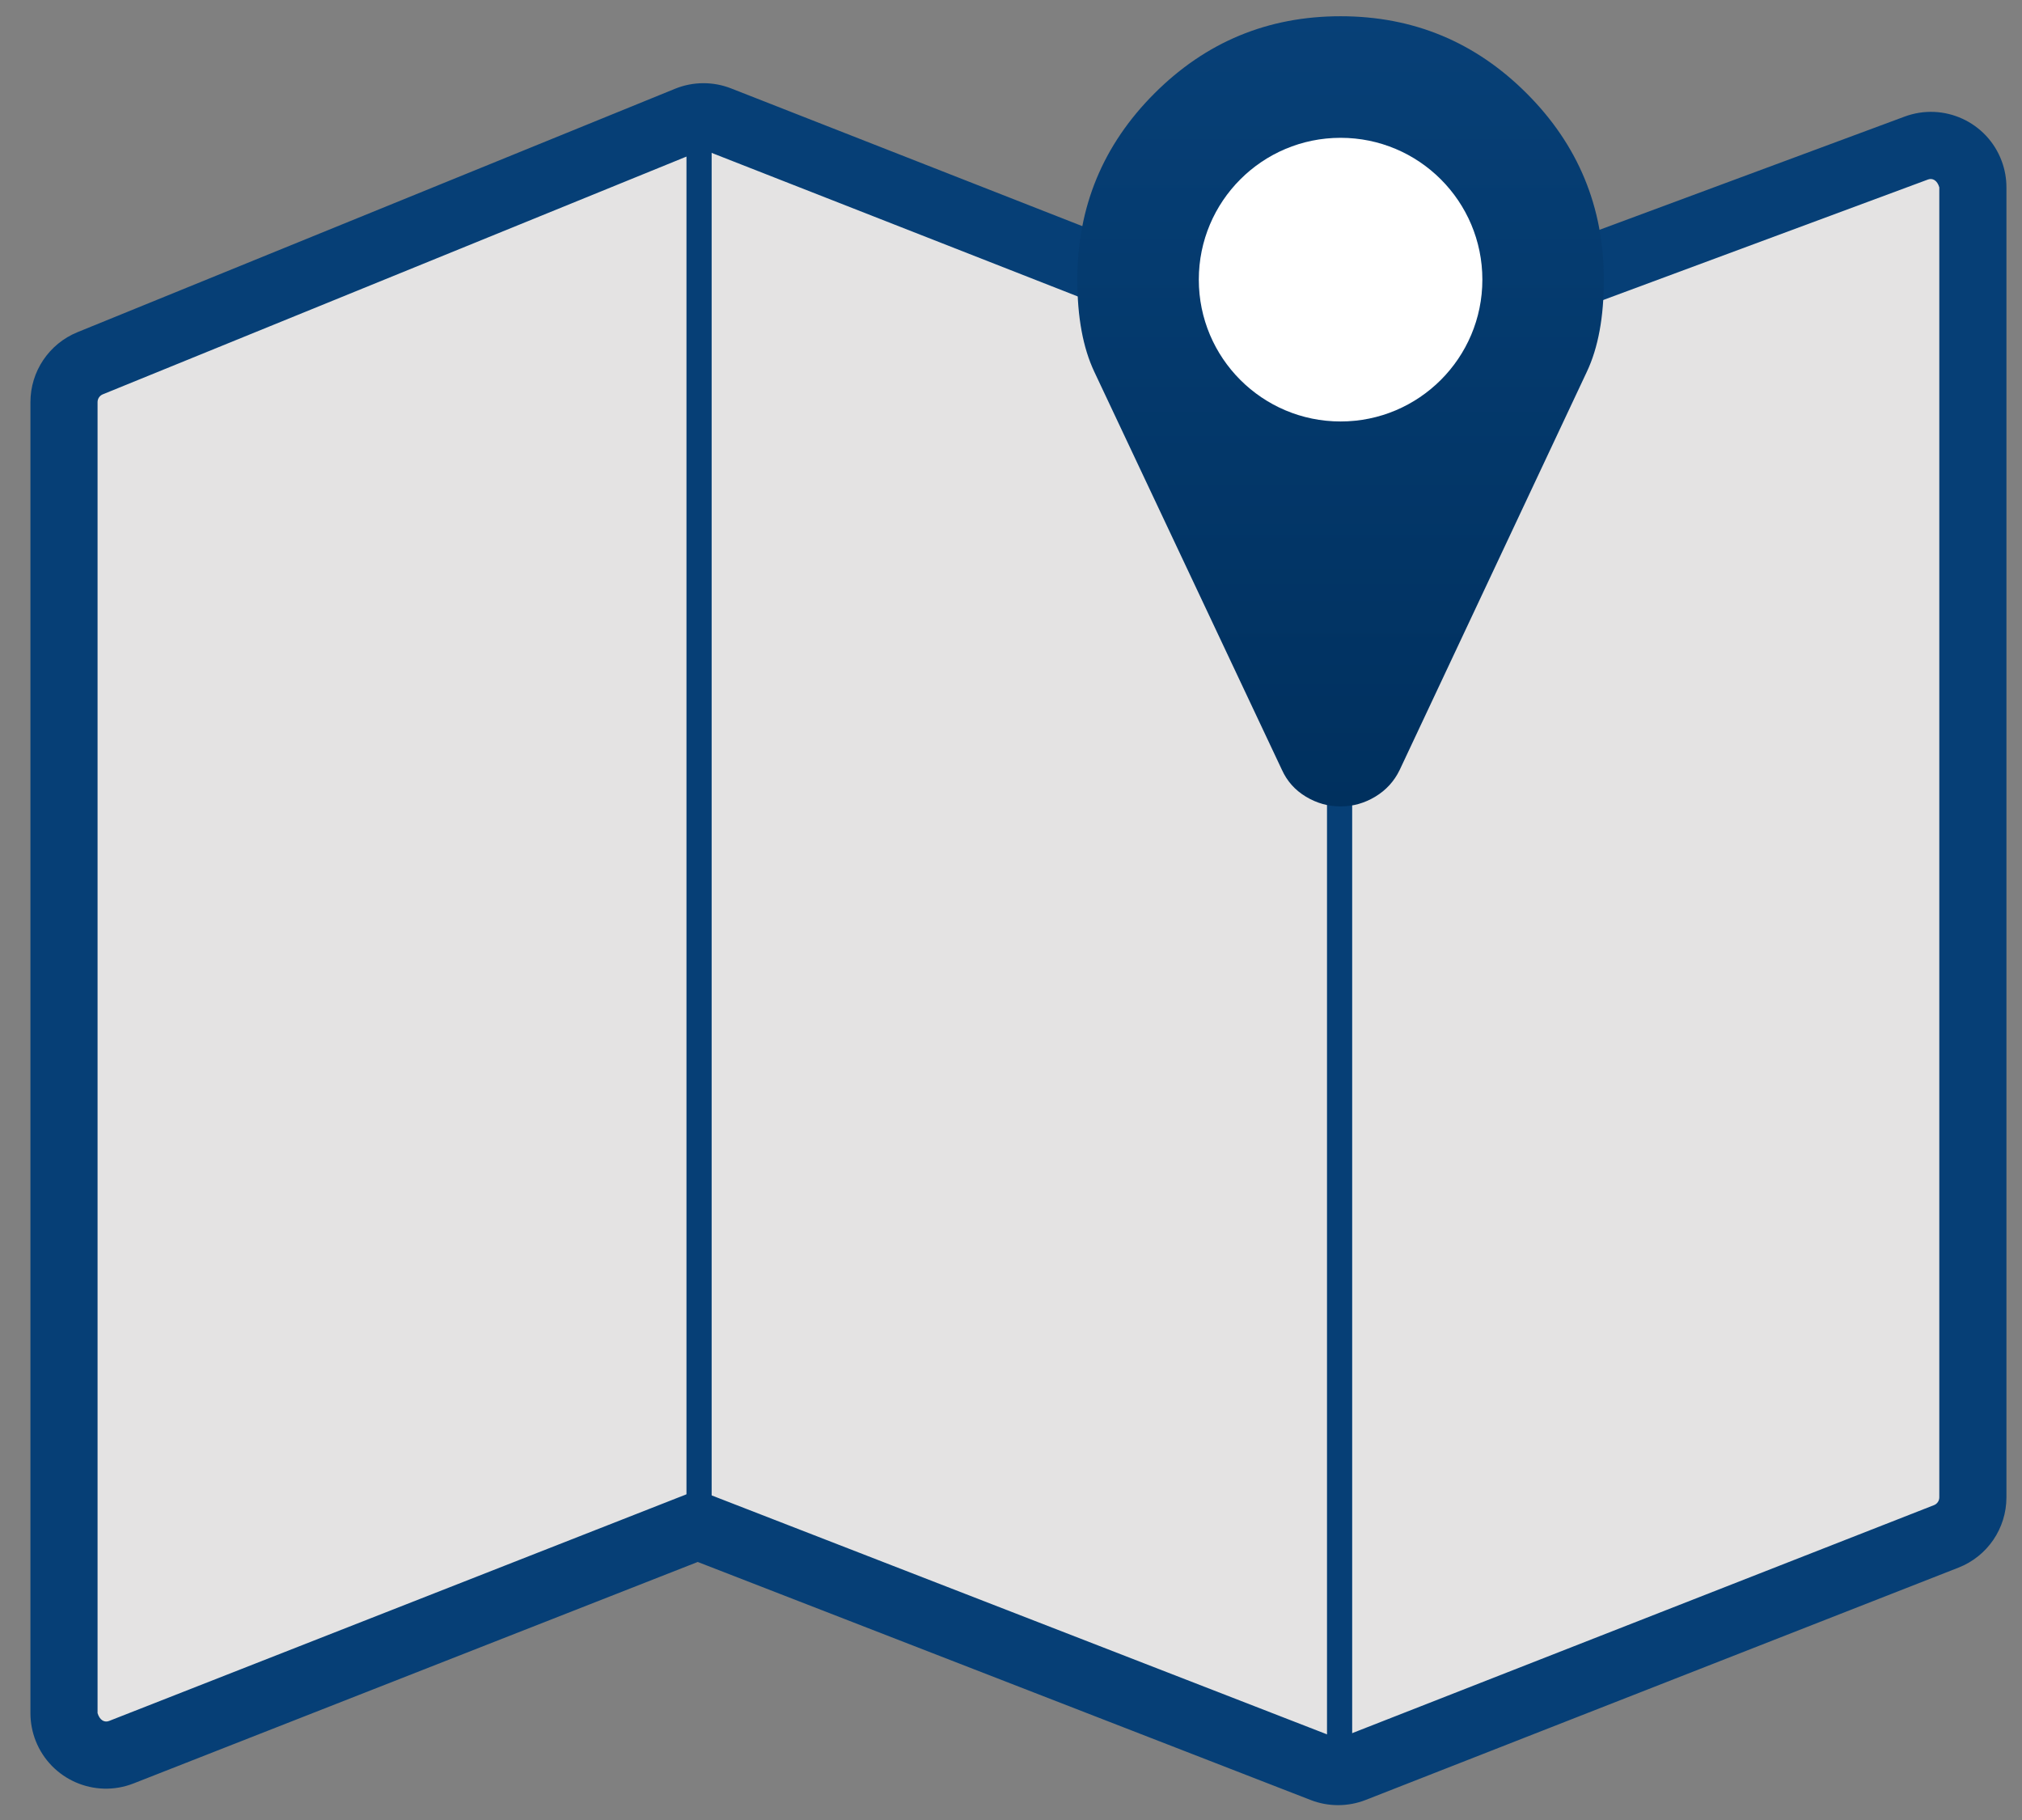 <?xml version="1.0" encoding="UTF-8"?>
<svg width="60px" height="54px" viewBox="0 0 60 54" version="1.1" xmlns="http://www.w3.org/2000/svg" xmlns:xlink="http://www.w3.org/1999/xlink">
    <rect x="0" y="0" width="60" height="54" fill="#808080" stroke="none"/>
    <!-- Generator: Sketch 46.1 (44463) - http://www.bohemiancoding.com/sketch -->
    <title>Group 37</title>
    <desc>Created with Sketch.</desc>
    <defs>
        <linearGradient x1="50%" y1="100%" x2="50%" y2="0%" id="linearGradient-1">
            <stop stop-color="#00305E" offset="0%"></stop>
            <stop stop-color="#074077" offset="100%"></stop>
        </linearGradient>
    </defs>
    <g id="Page-1" stroke="none" stroke-width="1" fill="none" fill-rule="evenodd">
        <g id="CCGS_Homepage_Update_03_08_2017" transform="translate(-770, -1289)">
            <g id="Group-4" transform="translate(100, 693)">
                <g id="Group-23" transform="translate(645, 569)">
                    <g id="Group-37" transform="translate(25.865, 27.482)">
                        <path d="M3.572,51.249 C1.671,52.065 0.762,51.435 0.847,49.36 C0.931,47.284 1.002,34.622 1.062,11.373 L1.923,10.014 L20.133,2.899 L39.265,10.27 L56.621,3.805 L57.787,4.699 L57.809,43.976 L55.796,45.469 L39.265,52.233 L19.792,44.793 L3.572,51.249 Z" id="Path-5" fill="#E4E3E3"></path>
                        <ellipse id="Oval-3" fill="#00305E" cx="38.666" cy="7.815" rx="4.807" ry="4.809"></ellipse>
                        <g id="Group-36" transform="translate(0, 1.908)" fill-rule="nonzero" fill="#063F76">
                            <path d="M2.03,48.44 C2.098,48.659 2.242,48.722 2.37,48.672 L19.835,41.817 L38.752,49.162 C38.81,49.184 38.874,49.184 38.933,49.161 L56.523,42.268 C56.619,42.231 56.681,42.139 56.681,42.037 L56.681,3.169 C56.618,2.954 56.475,2.888 56.346,2.936 L38.834,9.432 L20.101,2.087 C20.042,2.064 19.976,2.064 19.917,2.088 L2.185,9.31 C2.092,9.348 2.03,9.439 2.03,9.541 L2.03,48.44 Z M3.098,50.525 C1.946,50.977 0.646,50.41 0.193,49.259 C0.091,48.998 0.038,48.72 0.038,48.44 L0.038,9.541 C0.038,8.63 0.59,7.81 1.434,7.466 L19.165,0.244 C19.698,0.027 20.293,0.023 20.829,0.233 L38.854,7.301 L55.653,1.069 C56.813,0.639 58.103,1.23 58.533,2.39 C58.626,2.639 58.673,2.903 58.673,3.169 L58.673,42.037 C58.673,42.958 58.109,43.786 57.25,44.122 L39.66,51.015 C39.136,51.22 38.554,51.221 38.03,51.018 L19.839,43.954 L3.098,50.525 Z" id="Path-4"></path>
                            <polygon id="Line" points="20.252 43.223 20.252 0.745 19.505 0.745 19.505 43.223"></polygon>
                            <polygon id="Line" points="39.259 50.607 39.259 8.128 38.512 8.128 38.512 50.607"></polygon>
                        </g>
                        <g id="Group-35" transform="translate(31.042, 0)">
                            <path d="M11.779,7.815 C11.779,6.736 11.397,5.815 10.634,5.052 C9.872,4.289 8.951,3.907 7.873,3.907 C6.794,3.907 5.874,4.289 5.111,5.052 C4.348,5.815 3.967,6.736 3.967,7.815 C3.967,8.894 4.348,9.814 5.111,10.578 C5.874,11.341 6.794,11.722 7.873,11.722 C8.951,11.722 9.872,11.341 10.634,10.578 C11.397,9.814 11.779,8.894 11.779,7.815 Z M15.685,7.815 C15.685,8.924 15.517,9.835 15.181,10.547 L9.627,22.361 C9.465,22.697 9.223,22.962 8.903,23.155 C8.582,23.348 8.239,23.445 7.873,23.445 C7.507,23.445 7.163,23.348 6.843,23.155 C6.522,22.962 6.286,22.697 6.133,22.361 L0.564,10.547 C0.228,9.835 0.061,8.924 0.061,7.815 C0.061,5.658 0.823,3.816 2.349,2.29 C3.875,0.763 5.716,0 7.873,0 C10.029,0 11.87,0.763 13.396,2.29 C14.922,3.816 15.685,5.658 15.685,7.815 Z" id="" fill="url(#linearGradient-1)"></path>
                            <ellipse id="Oval-3" fill="#FFFFFF" cx="7.873" cy="7.815" rx="4.207" ry="4.208"></ellipse>
                        </g>
                    </g>
                </g>
            </g>
        </g>
    </g>
</svg>